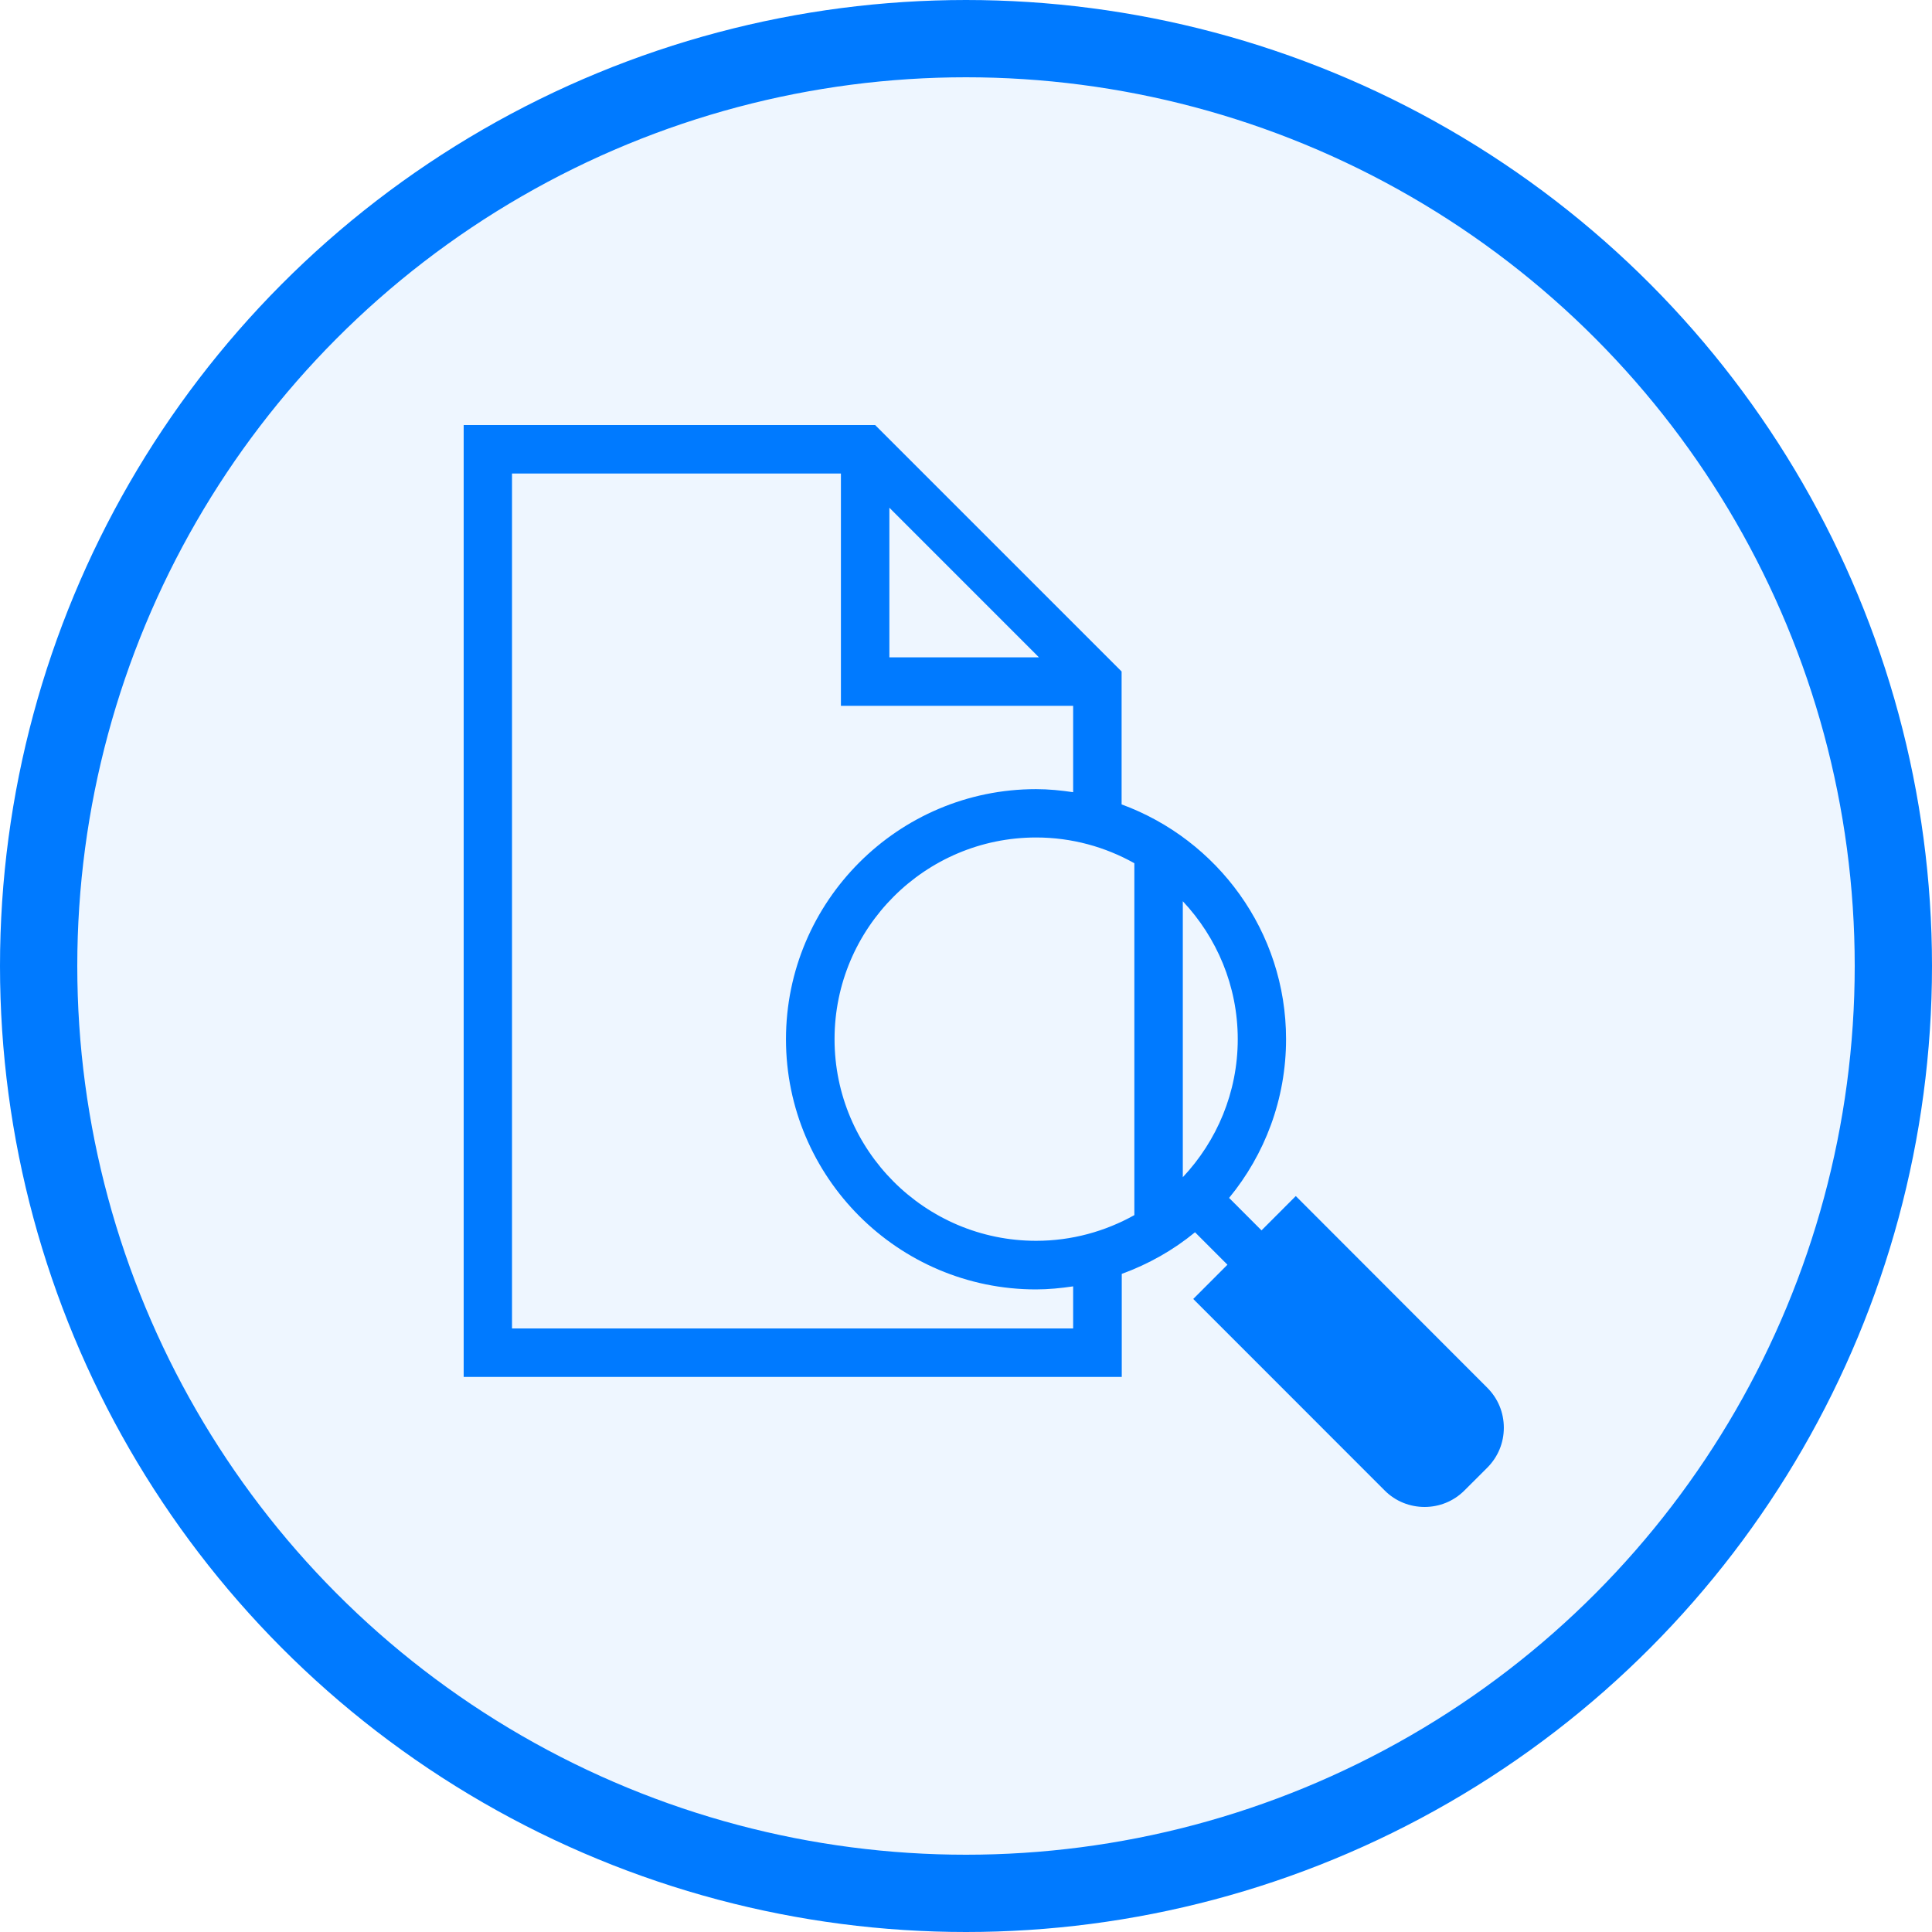 <svg width="50" height="50" viewBox="0 0 50 50" fill="none" xmlns="http://www.w3.org/2000/svg">
<circle cx="25" cy="25" r="24" fill="#007AFF" fill-opacity="0.07" stroke="#007AFF" stroke-width="2"/>
<path d="M33.533 30.956L32.648 31.842L31.809 31.002C32.73 29.883 33.283 28.451 33.283 26.893C33.283 24.104 31.506 21.727 29.027 20.818V17.378L22.648 11H12V35.635H29.031V32.968C29.725 32.715 30.367 32.352 30.927 31.891L31.766 32.731L30.881 33.617L35.834 38.572C36.117 38.858 36.493 39 36.868 39C37.243 39 37.615 38.858 37.901 38.572L38.491 37.983C38.767 37.706 38.919 37.341 38.919 36.949C38.919 36.557 38.767 36.191 38.491 35.915L33.537 30.956H33.533ZM29.357 31.447C28.603 31.868 27.737 32.112 26.815 32.112C23.939 32.112 21.598 29.771 21.598 26.893C21.598 24.015 23.939 21.674 26.815 21.674C27.737 21.674 28.603 21.918 29.357 22.34V31.447ZM32.033 26.893C32.033 28.276 31.489 29.531 30.611 30.466V23.324C31.489 24.259 32.033 25.514 32.033 26.896V26.893ZM23.017 13.14L26.888 17.012H23.017V13.14ZM27.776 34.38H13.251V12.255H21.763V18.267H27.773V20.502C27.461 20.456 27.141 20.423 26.812 20.423C23.244 20.423 20.341 23.327 20.341 26.896C20.341 30.466 23.244 33.37 26.812 33.37C27.138 33.37 27.457 33.337 27.773 33.291V34.387L27.776 34.38Z" fill="#007AFF"/>
</svg>

